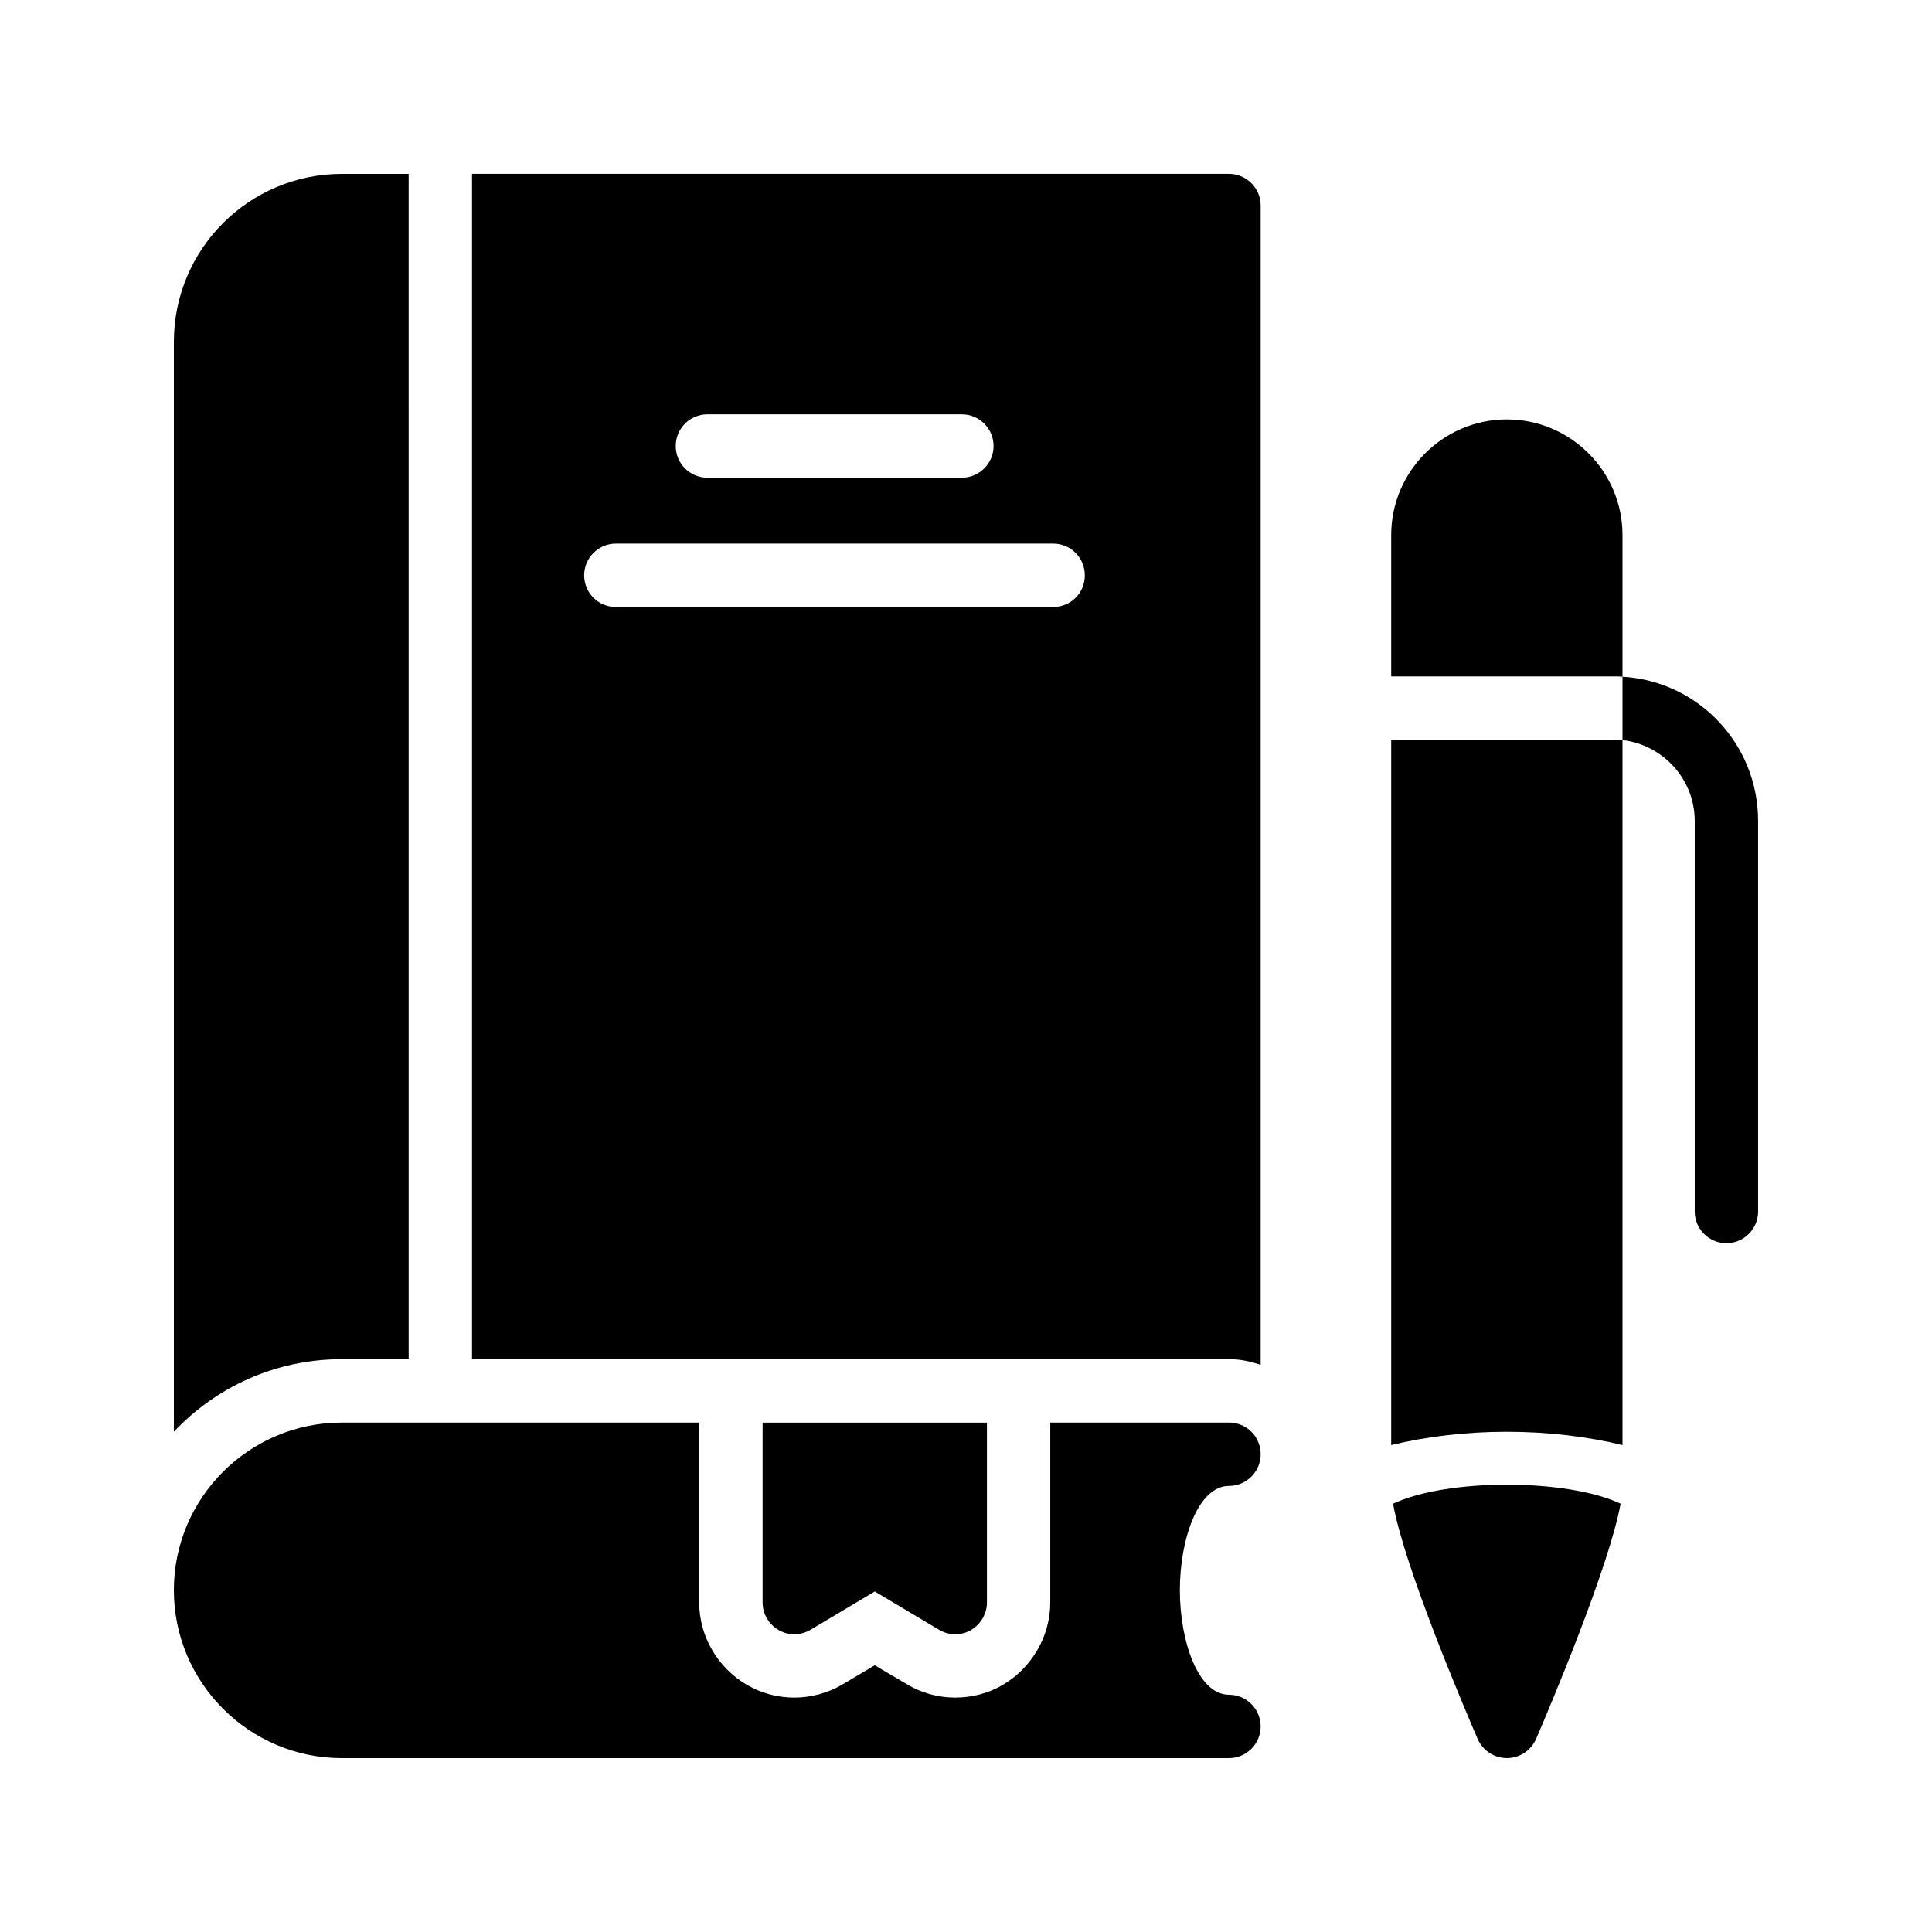<?xml version="1.0" encoding="UTF-8"?>
<!-- Uploaded to: ICON Repo, www.svgrepo.com, Generator: ICON Repo Mixer Tools -->
<svg fill="#000000" width="800px" height="800px" version="1.1" viewBox="144 144 512 512" xmlns="http://www.w3.org/2000/svg">
 <g>
  <path d="m513.19 542.49v0.082c3.023 16.879 18.977 54.328 22.418 62.305 1.344 3.023 4.367 5.039 7.727 5.039s6.383-2.016 7.727-5.039c3.441-7.977 19.312-45.426 22.418-62.387-14.359-6.719-46.016-6.719-60.289 0z"/>
  <path d="m512.68 285.8v37.449h58.945c0.754 0 1.594 0 2.352 0.082v-37.531c0-16.879-13.77-30.648-30.648-30.648-16.879 0-30.648 13.773-30.648 30.648z"/>
  <path d="m512.68 340.05v186.91c9.32-2.266 19.816-3.527 30.648-3.527s21.328 1.258 30.648 3.527v-186.83c-0.754 0-1.594-0.082-2.352-0.082z"/>
  <path d="m593.12 361.54v103.53c0 4.617 3.777 8.398 8.398 8.398 4.617 0 8.398-3.777 8.398-8.398l-0.004-103.53c0-20.402-15.871-37.031-35.938-38.207v16.793c10.75 1.258 19.145 10.414 19.145 21.414z"/>
  <path d="m190.08 234.58v288.85c11.168-11.84 26.953-19.23 44.504-19.23h17.719l-0.004-314.12h-17.715c-24.52 0-44.504 19.898-44.504 44.504z"/>
  <path d="m478.09 505.71v-307.24c0-4.617-3.777-8.398-8.398-8.398h-200.6v314.12h200.6c2.941 0 5.711 0.586 8.398 1.512zm-146.61-251.91h67.426c4.617 0 8.398 3.777 8.398 8.398 0 4.617-3.777 8.398-8.398 8.398h-67.426c-4.703 0-8.398-3.777-8.398-8.398 0-4.617 3.695-8.398 8.398-8.398zm91.609 51.055h-115.88c-4.617 0-8.398-3.695-8.398-8.398 0-4.617 3.777-8.398 8.398-8.398h115.88c4.703 0 8.398 3.777 8.398 8.398 0 4.703-3.695 8.398-8.398 8.398z"/>
  <path d="m350.38 576c2.602 1.512 5.879 1.426 8.398-0.082l17.047-10.16 17.047 10.16c1.258 0.754 2.769 1.176 4.281 1.176 1.426 0 2.856-0.336 4.113-1.09 2.602-1.512 4.281-4.281 4.281-7.305v-47.695h-59.449v47.695c-0.004 3.019 1.676 5.789 4.281 7.301z"/>
  <path d="m234.58 609.92h235.11c4.617 0 8.398-3.777 8.398-8.398 0-4.617-3.777-8.398-8.398-8.398-8.145 0-13.016-14.105-13.016-27.711 0-13.602 4.871-27.625 13.016-27.625 4.617 0 8.398-3.777 8.398-8.398 0-4.703-3.777-8.398-8.398-8.398h-47.359v47.695c0 8.902-4.871 17.297-12.594 21.832-3.695 2.184-8.062 3.359-12.594 3.359-4.617 0-9.07-1.258-12.93-3.609l-8.398-4.953-8.48 5.039c-3.777 2.266-8.312 3.527-12.848 3.527-4.449 0-8.734-1.176-12.512-3.359-7.809-4.535-12.68-12.93-12.68-21.832v-47.695l-94.715 0.004c-24.52 0-44.504 19.902-44.504 44.418 0 24.52 19.984 44.504 44.504 44.504z"/>
 </g>
</svg>